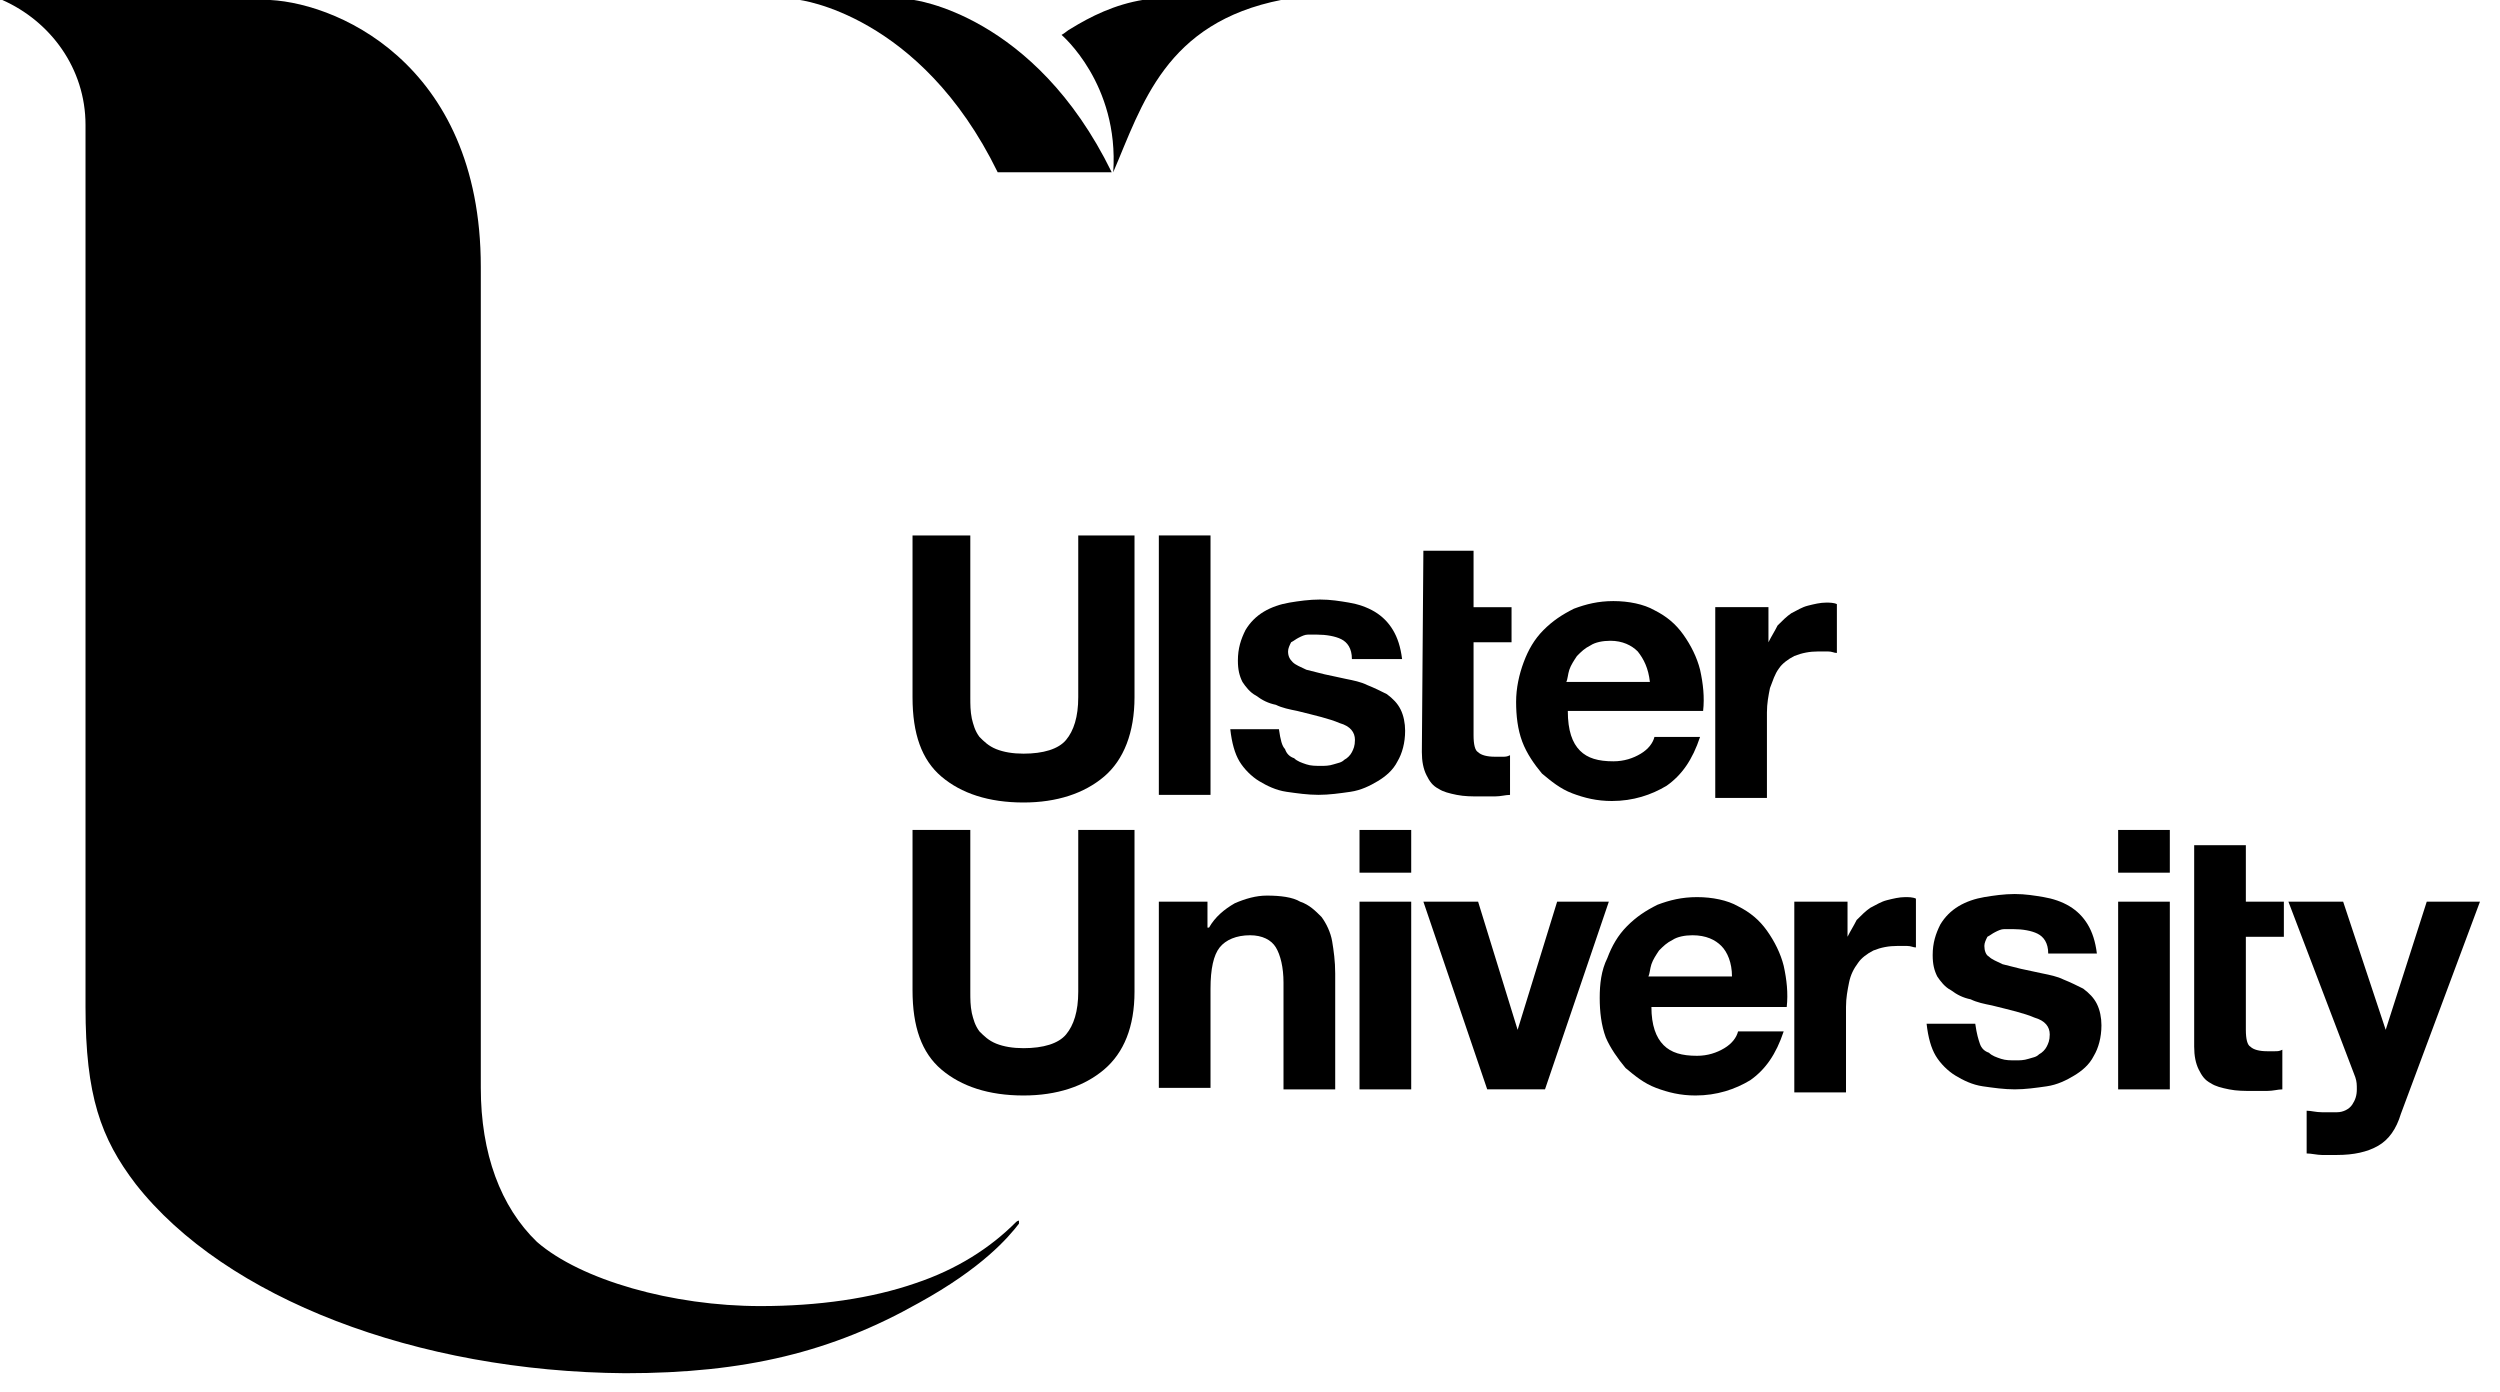 <?xml version="1.0" encoding="utf-8"?>
<svg xmlns="http://www.w3.org/2000/svg" fill="none" height="54" viewBox="0 0 97 54" width="97">
<path d="M42.839 30.131C42.072 30.782 41.01 31.137 39.712 31.137C38.356 31.137 37.294 30.782 36.527 30.131C35.76 29.479 35.406 28.473 35.406 27.052V20.775H37.648V27.052C37.648 27.348 37.648 27.584 37.707 27.881C37.766 28.117 37.825 28.354 38.002 28.591C38.179 28.769 38.356 28.946 38.651 29.065C38.946 29.183 39.3 29.242 39.712 29.242C40.479 29.242 41.069 29.065 41.364 28.709C41.659 28.354 41.836 27.821 41.836 27.052V20.775H44.019V27.052C44.019 28.413 43.606 29.479 42.839 30.131Z" fill="#F43F5E" style="fill:#F43F5E;fill:color(display-p3 0.957 0.247 0.369);fill-opacity:1;"/>
<path d="M46.968 20.775V30.841H44.963V20.775H46.968Z" fill="#F43F5E" style="fill:#F43F5E;fill:color(display-p3 0.957 0.247 0.369);fill-opacity:1;"/>
<path d="M49.859 29.064C49.918 29.242 50.036 29.36 50.213 29.419C50.331 29.538 50.508 29.597 50.685 29.656C50.862 29.716 51.039 29.716 51.275 29.716C51.393 29.716 51.57 29.716 51.747 29.656C51.923 29.597 52.041 29.597 52.16 29.479C52.278 29.419 52.395 29.301 52.454 29.183C52.513 29.064 52.572 28.946 52.572 28.709C52.572 28.413 52.395 28.176 51.983 28.058C51.57 27.88 51.039 27.762 50.331 27.584C50.036 27.525 49.741 27.466 49.505 27.347C49.21 27.288 48.974 27.169 48.738 26.992C48.502 26.873 48.325 26.637 48.207 26.459C48.089 26.222 48.03 25.985 48.03 25.63C48.03 25.156 48.148 24.801 48.325 24.446C48.502 24.15 48.738 23.913 49.033 23.735C49.328 23.558 49.682 23.439 50.036 23.38C50.39 23.321 50.803 23.262 51.216 23.262C51.629 23.262 51.983 23.321 52.336 23.38C52.69 23.439 53.044 23.558 53.339 23.735C53.634 23.913 53.87 24.15 54.047 24.446C54.224 24.742 54.342 25.097 54.401 25.571H52.454C52.454 25.156 52.278 24.92 52.041 24.801C51.806 24.683 51.452 24.623 51.098 24.623C50.98 24.623 50.862 24.623 50.744 24.623C50.626 24.623 50.508 24.683 50.39 24.742C50.272 24.801 50.213 24.86 50.095 24.92C50.036 25.038 49.977 25.156 49.977 25.275C49.977 25.453 50.036 25.571 50.154 25.689C50.272 25.808 50.449 25.867 50.685 25.985C50.921 26.045 51.157 26.104 51.393 26.163C51.688 26.222 51.923 26.281 52.218 26.341C52.513 26.4 52.808 26.459 53.044 26.578C53.339 26.696 53.575 26.814 53.811 26.933C54.047 27.11 54.224 27.288 54.342 27.525C54.46 27.762 54.519 28.058 54.519 28.354C54.519 28.827 54.401 29.242 54.224 29.538C54.047 29.893 53.752 30.13 53.457 30.308C53.162 30.485 52.808 30.663 52.395 30.722C51.983 30.781 51.57 30.84 51.157 30.84C50.744 30.84 50.331 30.781 49.918 30.722C49.505 30.663 49.151 30.485 48.856 30.308C48.561 30.13 48.266 29.834 48.089 29.538C47.912 29.242 47.794 28.827 47.735 28.294H49.623C49.682 28.709 49.741 28.946 49.859 29.064Z" fill="#F43F5E" style="fill:#F43F5E;fill:color(display-p3 0.957 0.247 0.369);fill-opacity:1;"/>
<path d="M55.227 21.368H57.174V23.559H58.648V24.921H57.174V28.532C57.174 28.888 57.233 29.125 57.35 29.184C57.468 29.302 57.705 29.361 57.999 29.361C58.117 29.361 58.235 29.361 58.294 29.361C58.412 29.361 58.471 29.361 58.589 29.302V30.842C58.412 30.842 58.235 30.901 57.999 30.901C57.822 30.901 57.587 30.901 57.41 30.901C57.115 30.901 56.82 30.901 56.525 30.842C56.23 30.782 55.994 30.723 55.817 30.605C55.581 30.486 55.463 30.309 55.345 30.072C55.227 29.835 55.168 29.539 55.168 29.184L55.227 21.368Z" fill="#F43F5E" style="fill:#F43F5E;fill:color(display-p3 0.957 0.247 0.369);fill-opacity:1;"/>
<path d="M61.303 29.125C61.598 29.421 62.011 29.539 62.6 29.539C63.013 29.539 63.367 29.421 63.662 29.243C63.957 29.066 64.134 28.829 64.193 28.592H65.963C65.668 29.48 65.255 30.072 64.665 30.487C64.075 30.842 63.367 31.079 62.541 31.079C61.952 31.079 61.48 30.96 61.008 30.783C60.536 30.605 60.182 30.309 59.828 30.013C59.533 29.658 59.238 29.243 59.061 28.77C58.884 28.296 58.825 27.763 58.825 27.23C58.825 26.697 58.943 26.164 59.12 25.691C59.297 25.217 59.533 24.802 59.887 24.447C60.241 24.092 60.595 23.855 61.067 23.618C61.539 23.441 62.011 23.322 62.6 23.322C63.19 23.322 63.78 23.441 64.193 23.677C64.665 23.914 65.019 24.21 65.314 24.625C65.609 25.039 65.845 25.513 65.963 25.987C66.081 26.52 66.14 27.052 66.081 27.585H60.831C60.831 28.355 61.008 28.829 61.303 29.125ZM63.544 25.276C63.308 25.039 62.954 24.862 62.483 24.862C62.188 24.862 61.893 24.921 61.716 25.039C61.48 25.158 61.362 25.276 61.185 25.454C61.067 25.631 60.949 25.809 60.89 25.987C60.831 26.164 60.831 26.342 60.772 26.46H64.016C63.957 25.927 63.78 25.572 63.544 25.276Z" fill="#F43F5E" style="fill:#F43F5E;fill:color(display-p3 0.957 0.247 0.369);fill-opacity:1;"/>
<path d="M68.616 23.558V24.92C68.734 24.683 68.852 24.506 68.97 24.269C69.147 24.091 69.324 23.914 69.501 23.795C69.737 23.677 69.914 23.558 70.15 23.499C70.386 23.44 70.622 23.381 70.858 23.381C70.976 23.381 71.153 23.381 71.271 23.44V25.335C71.153 25.335 71.094 25.276 70.917 25.276C70.799 25.276 70.681 25.276 70.563 25.276C70.209 25.276 69.914 25.335 69.619 25.453C69.383 25.572 69.147 25.749 69.029 25.927C68.852 26.164 68.793 26.401 68.675 26.697C68.616 26.993 68.557 27.289 68.557 27.644V30.96H66.552V23.558H68.616Z" fill="#F43F5E" style="fill:#F43F5E;fill:color(display-p3 0.957 0.247 0.369);fill-opacity:1;"/>
<path d="M42.839 41.498C42.072 42.149 41.01 42.505 39.712 42.505C38.356 42.505 37.294 42.149 36.527 41.498C35.76 40.847 35.406 39.84 35.406 38.419V32.202H37.648V38.478C37.648 38.774 37.648 39.011 37.707 39.307C37.766 39.544 37.825 39.781 38.002 40.018C38.179 40.195 38.356 40.373 38.651 40.492C38.946 40.61 39.3 40.669 39.712 40.669C40.479 40.669 41.069 40.492 41.364 40.136C41.659 39.781 41.836 39.248 41.836 38.478V32.202H44.019V38.478C44.019 39.84 43.606 40.847 42.839 41.498Z" fill="#F43F5E" style="fill:#F43F5E;fill:color(display-p3 0.957 0.247 0.369);fill-opacity:1;"/>
<path d="M46.85 34.986V35.992H46.91C47.145 35.578 47.499 35.282 47.912 35.045C48.325 34.867 48.738 34.749 49.151 34.749C49.682 34.749 50.154 34.808 50.449 34.986C50.803 35.104 51.039 35.341 51.275 35.578C51.452 35.815 51.629 36.17 51.688 36.525C51.747 36.881 51.806 37.295 51.806 37.769V42.269H49.8V38.124C49.8 37.532 49.682 37.058 49.505 36.762C49.328 36.466 48.974 36.288 48.502 36.288C47.971 36.288 47.558 36.466 47.322 36.762C47.087 37.058 46.968 37.591 46.968 38.361V42.209H44.963V34.986H46.85Z" fill="#F43F5E" style="fill:#F43F5E;fill:color(display-p3 0.957 0.247 0.369);fill-opacity:1;"/>
<path d="M52.749 33.86V32.202H54.755V33.86H52.749ZM54.755 34.985V42.268H52.749V34.985H54.755Z" fill="#F43F5E" style="fill:#F43F5E;fill:color(display-p3 0.957 0.247 0.369);fill-opacity:1;"/>
<path d="M57.704 42.267L55.227 34.984H57.35L58.884 39.958L60.417 34.984H62.423L59.946 42.267H57.704V42.267Z" fill="#F43F5E" style="fill:#F43F5E;fill:color(display-p3 0.957 0.247 0.369);fill-opacity:1;"/>
<path d="M64.547 40.551C64.842 40.847 65.255 40.965 65.845 40.965C66.257 40.965 66.611 40.847 66.906 40.669C67.201 40.492 67.378 40.255 67.437 40.018H69.207C68.912 40.906 68.499 41.498 67.909 41.913C67.319 42.268 66.611 42.505 65.786 42.505C65.196 42.505 64.724 42.386 64.252 42.209C63.78 42.031 63.426 41.735 63.072 41.439C62.777 41.084 62.482 40.669 62.305 40.255C62.128 39.781 62.069 39.248 62.069 38.715C62.069 38.183 62.128 37.65 62.364 37.176C62.541 36.702 62.777 36.288 63.131 35.933C63.485 35.577 63.839 35.34 64.311 35.104C64.783 34.926 65.255 34.808 65.845 34.808C66.434 34.808 67.024 34.926 67.437 35.163C67.909 35.4 68.263 35.696 68.558 36.11C68.853 36.525 69.089 36.998 69.207 37.472C69.325 38.005 69.384 38.538 69.325 39.071H64.075C64.075 39.781 64.252 40.255 64.547 40.551ZM66.788 36.702C66.552 36.465 66.198 36.288 65.668 36.288C65.373 36.288 65.078 36.347 64.901 36.465C64.665 36.584 64.547 36.702 64.37 36.88C64.252 37.058 64.134 37.235 64.075 37.413C64.016 37.59 64.016 37.768 63.957 37.886H67.201C67.201 37.354 67.024 36.939 66.788 36.702Z" fill="#F43F5E" style="fill:#F43F5E;fill:color(display-p3 0.957 0.247 0.369);fill-opacity:1;"/>
<path d="M71.684 34.985V36.347C71.802 36.11 71.92 35.933 72.038 35.696C72.215 35.518 72.392 35.34 72.569 35.222C72.805 35.104 72.981 34.985 73.217 34.926C73.453 34.867 73.689 34.808 73.925 34.808C74.043 34.808 74.22 34.808 74.338 34.867V36.761C74.22 36.761 74.161 36.702 73.984 36.702C73.866 36.702 73.748 36.702 73.63 36.702C73.276 36.702 72.981 36.761 72.686 36.88C72.451 36.998 72.215 37.176 72.097 37.354C71.92 37.59 71.802 37.827 71.743 38.123C71.684 38.419 71.625 38.715 71.625 39.071V42.386H69.619V34.985H71.684Z" fill="#F43F5E" style="fill:#F43F5E;fill:color(display-p3 0.957 0.247 0.369);fill-opacity:1;"/>
<path d="M76.817 40.491C76.876 40.669 76.993 40.787 77.171 40.846C77.288 40.965 77.465 41.024 77.642 41.083C77.819 41.142 77.996 41.142 78.232 41.142C78.35 41.142 78.527 41.142 78.704 41.083C78.881 41.024 78.999 41.024 79.117 40.906C79.235 40.846 79.353 40.728 79.412 40.609C79.471 40.491 79.53 40.373 79.53 40.136C79.53 39.84 79.353 39.603 78.94 39.484C78.527 39.307 77.996 39.188 77.288 39.011C76.993 38.952 76.699 38.892 76.463 38.774C76.168 38.715 75.932 38.596 75.696 38.419C75.46 38.3 75.283 38.063 75.165 37.886C75.047 37.649 74.988 37.412 74.988 37.057C74.988 36.583 75.106 36.228 75.283 35.873C75.46 35.577 75.696 35.34 75.991 35.162C76.286 34.984 76.64 34.866 76.993 34.807C77.347 34.748 77.76 34.688 78.173 34.688C78.586 34.688 78.94 34.748 79.294 34.807C79.648 34.866 80.002 34.984 80.297 35.162C80.592 35.34 80.828 35.577 81.005 35.873C81.182 36.169 81.3 36.524 81.359 36.998H79.471C79.471 36.583 79.294 36.346 79.058 36.228C78.822 36.109 78.468 36.05 78.114 36.05C77.996 36.05 77.878 36.05 77.76 36.05C77.642 36.05 77.524 36.109 77.406 36.169C77.288 36.228 77.23 36.287 77.112 36.346C77.052 36.465 76.993 36.583 76.993 36.702C76.993 36.879 77.052 37.057 77.171 37.116C77.288 37.234 77.465 37.294 77.701 37.412C77.937 37.471 78.173 37.531 78.409 37.59C78.704 37.649 78.94 37.708 79.235 37.767C79.53 37.827 79.825 37.886 80.061 38.004C80.356 38.123 80.592 38.241 80.828 38.359C81.064 38.537 81.241 38.715 81.359 38.952C81.477 39.188 81.536 39.484 81.536 39.781C81.536 40.254 81.418 40.669 81.241 40.965C81.064 41.32 80.769 41.557 80.474 41.734C80.179 41.912 79.825 42.09 79.412 42.149C78.999 42.208 78.586 42.267 78.173 42.267C77.76 42.267 77.347 42.208 76.934 42.149C76.522 42.09 76.168 41.912 75.873 41.734C75.578 41.557 75.283 41.261 75.106 40.965C74.929 40.669 74.811 40.254 74.752 39.721H76.64C76.699 40.136 76.758 40.313 76.817 40.491Z" fill="#F43F5E" style="fill:#F43F5E;fill:color(display-p3 0.957 0.247 0.369);fill-opacity:1;"/>
<path d="M82.184 33.86V32.202H84.189V33.86H82.184ZM84.189 34.985V42.268H82.184V34.985H84.189Z" fill="#F43F5E" style="fill:#F43F5E;fill:color(display-p3 0.957 0.247 0.369);fill-opacity:1;"/>
<path d="M85.134 32.795H87.139V34.986H88.614V36.347H87.139V39.959C87.139 40.315 87.198 40.551 87.316 40.611C87.434 40.729 87.67 40.788 87.965 40.788C88.083 40.788 88.201 40.788 88.26 40.788C88.378 40.788 88.437 40.788 88.555 40.729V42.268C88.378 42.268 88.201 42.328 87.965 42.328C87.729 42.328 87.552 42.328 87.375 42.328C87.08 42.328 86.785 42.328 86.49 42.268C86.196 42.209 85.96 42.15 85.783 42.032C85.547 41.913 85.429 41.736 85.311 41.499C85.193 41.262 85.134 40.966 85.134 40.611V32.795Z" fill="#F43F5E" style="fill:#F43F5E;fill:color(display-p3 0.957 0.247 0.369);fill-opacity:1;"/>
<path d="M92.27 44.458C91.857 44.695 91.326 44.813 90.678 44.813C90.442 44.813 90.265 44.813 90.088 44.813C89.911 44.813 89.675 44.754 89.498 44.754V43.096C89.675 43.096 89.852 43.155 90.088 43.155C90.265 43.155 90.501 43.155 90.678 43.155C90.914 43.155 91.15 43.037 91.267 42.859C91.385 42.682 91.445 42.504 91.445 42.267C91.445 42.09 91.445 41.971 91.385 41.794L88.79 34.984H90.914L92.565 39.958L94.158 34.984H96.223L93.155 43.215C92.978 43.807 92.683 44.221 92.27 44.458Z" fill="#F43F5E" style="fill:#F43F5E;fill:color(display-p3 0.957 0.247 0.369);fill-opacity:1;"/>
<path d="M35.407 -0.008H30.982C30.982 -0.008 35.702 0.525 38.71 6.683H43.134C40.126 0.525 35.407 -0.008 35.407 -0.008Z" fill="#F43F5E" style="fill:#F43F5E;fill:color(display-p3 0.957 0.247 0.369);fill-opacity:1;"/>
<path d="M43.193 6.683C44.314 4.078 45.199 0.88 49.741 -0.008H44.373C43.252 0.17 42.308 0.643 41.541 1.117C41.423 1.176 41.306 1.295 41.188 1.354C41.188 1.354 43.429 3.249 43.193 6.683Z" fill="#F43F5E" style="fill:#F43F5E;fill:color(display-p3 0.957 0.247 0.369);fill-opacity:1;"/>
<path d="M18.655 10.354V42.209C18.655 44.755 19.422 46.827 20.837 48.189C22.548 49.669 26.087 50.676 29.509 50.676C31.75 50.676 33.815 50.38 35.525 49.787C37.118 49.255 38.416 48.426 39.419 47.419C39.419 47.419 39.477 47.36 39.536 47.36V47.478C39.124 48.011 38.121 49.195 35.643 50.557C32.281 52.452 28.919 53.281 24.259 53.281C16.177 53.222 8.745 50.38 5.264 45.939C3.907 44.163 3.318 42.505 3.318 39.071V4.847C3.318 2.657 1.961 0.821 0.073 -0.008C0.073 -0.008 8.096 -0.008 10.219 -0.008C12.874 -0.008 18.655 2.361 18.655 10.354Z" fill="#F43F5E" style="fill:#F43F5E;fill:color(display-p3 0.957 0.247 0.369);fill-opacity:1;"/>
</svg>